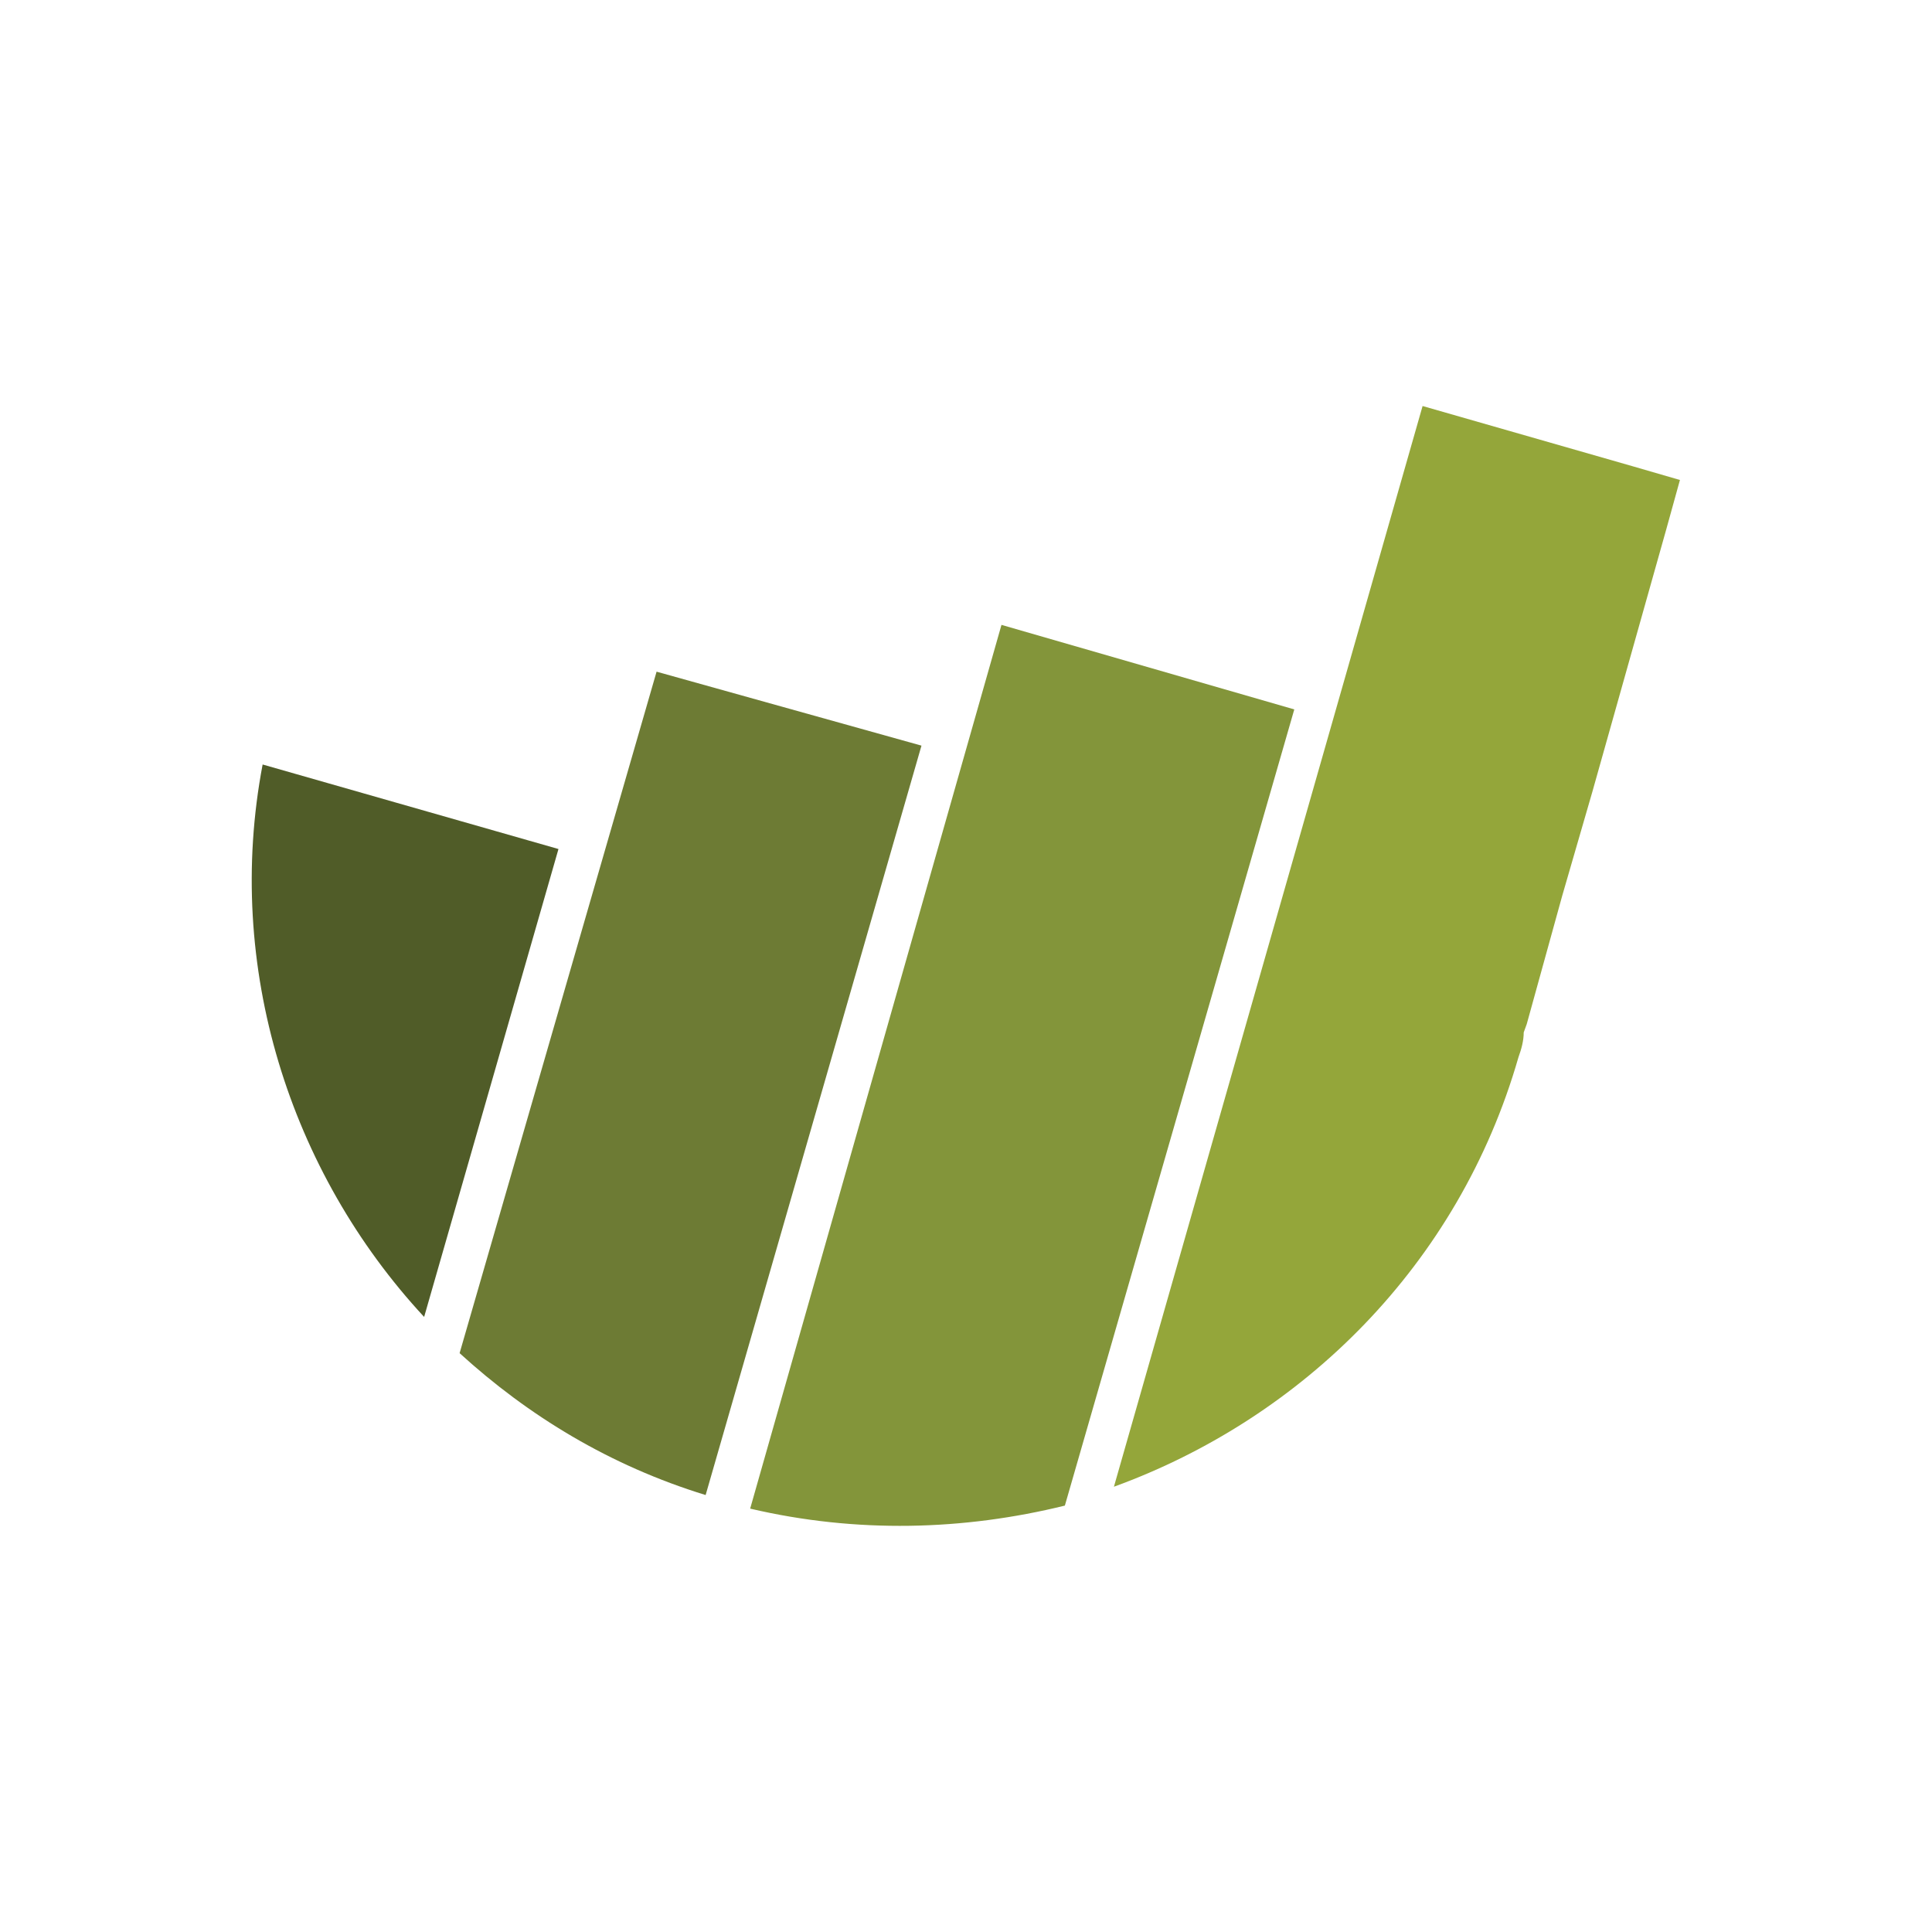 <?xml version="1.0" encoding="utf-8"?>
<!-- Generator: Adobe Illustrator 20.0.0, SVG Export Plug-In . SVG Version: 6.00 Build 0)  -->
<svg version="1.1" id="Layer_1" xmlns="http://www.w3.org/2000/svg" xmlns:xlink="http://www.w3.org/1999/xlink" x="0px" y="0px"
	 viewBox="0 0 256 256" style="enable-background:new 0 0 256 256;" xml:space="preserve">
<style type="text/css">
	.st0{fill:#505C28;}
	.st1{fill:#6D7B34;}
	.st2{fill:#83953A;}
	.st3{fill:#94A63A;}
</style>
<path class="st0" d="M34.8,101.3c-5.1,26.8,3.6,54,21.4,73.2l17.8-62L34.8,101.3z"/>
<path class="st1" d="M87,89l-26.1,90.3c9.1,8.3,19.9,14.9,32.6,18.8l28.6-99.3L87,89z"/>
<path class="st2" d="M132.7,82.8L99.4,199.9c14.1,3.3,28.3,2.9,41.7-0.4l30.4-105.5L132.7,82.8z"/>
<path class="st3" d="M147.6,197c25-9.1,45.7-29.4,53.6-56.9c0.4-1.1,0.7-2.2,0.7-3.3l0,0l0.4-1.1l0,0l4.7-17l4-13.8l9.8-34.8
	l1.8-6.5l-6.2-1.8l-27.9-8L147.6,197z M206.6,105.7c0-0.4,0-0.4,0-0.7C206.6,105.3,206.6,105.3,206.6,105.7z"/>
</svg>

